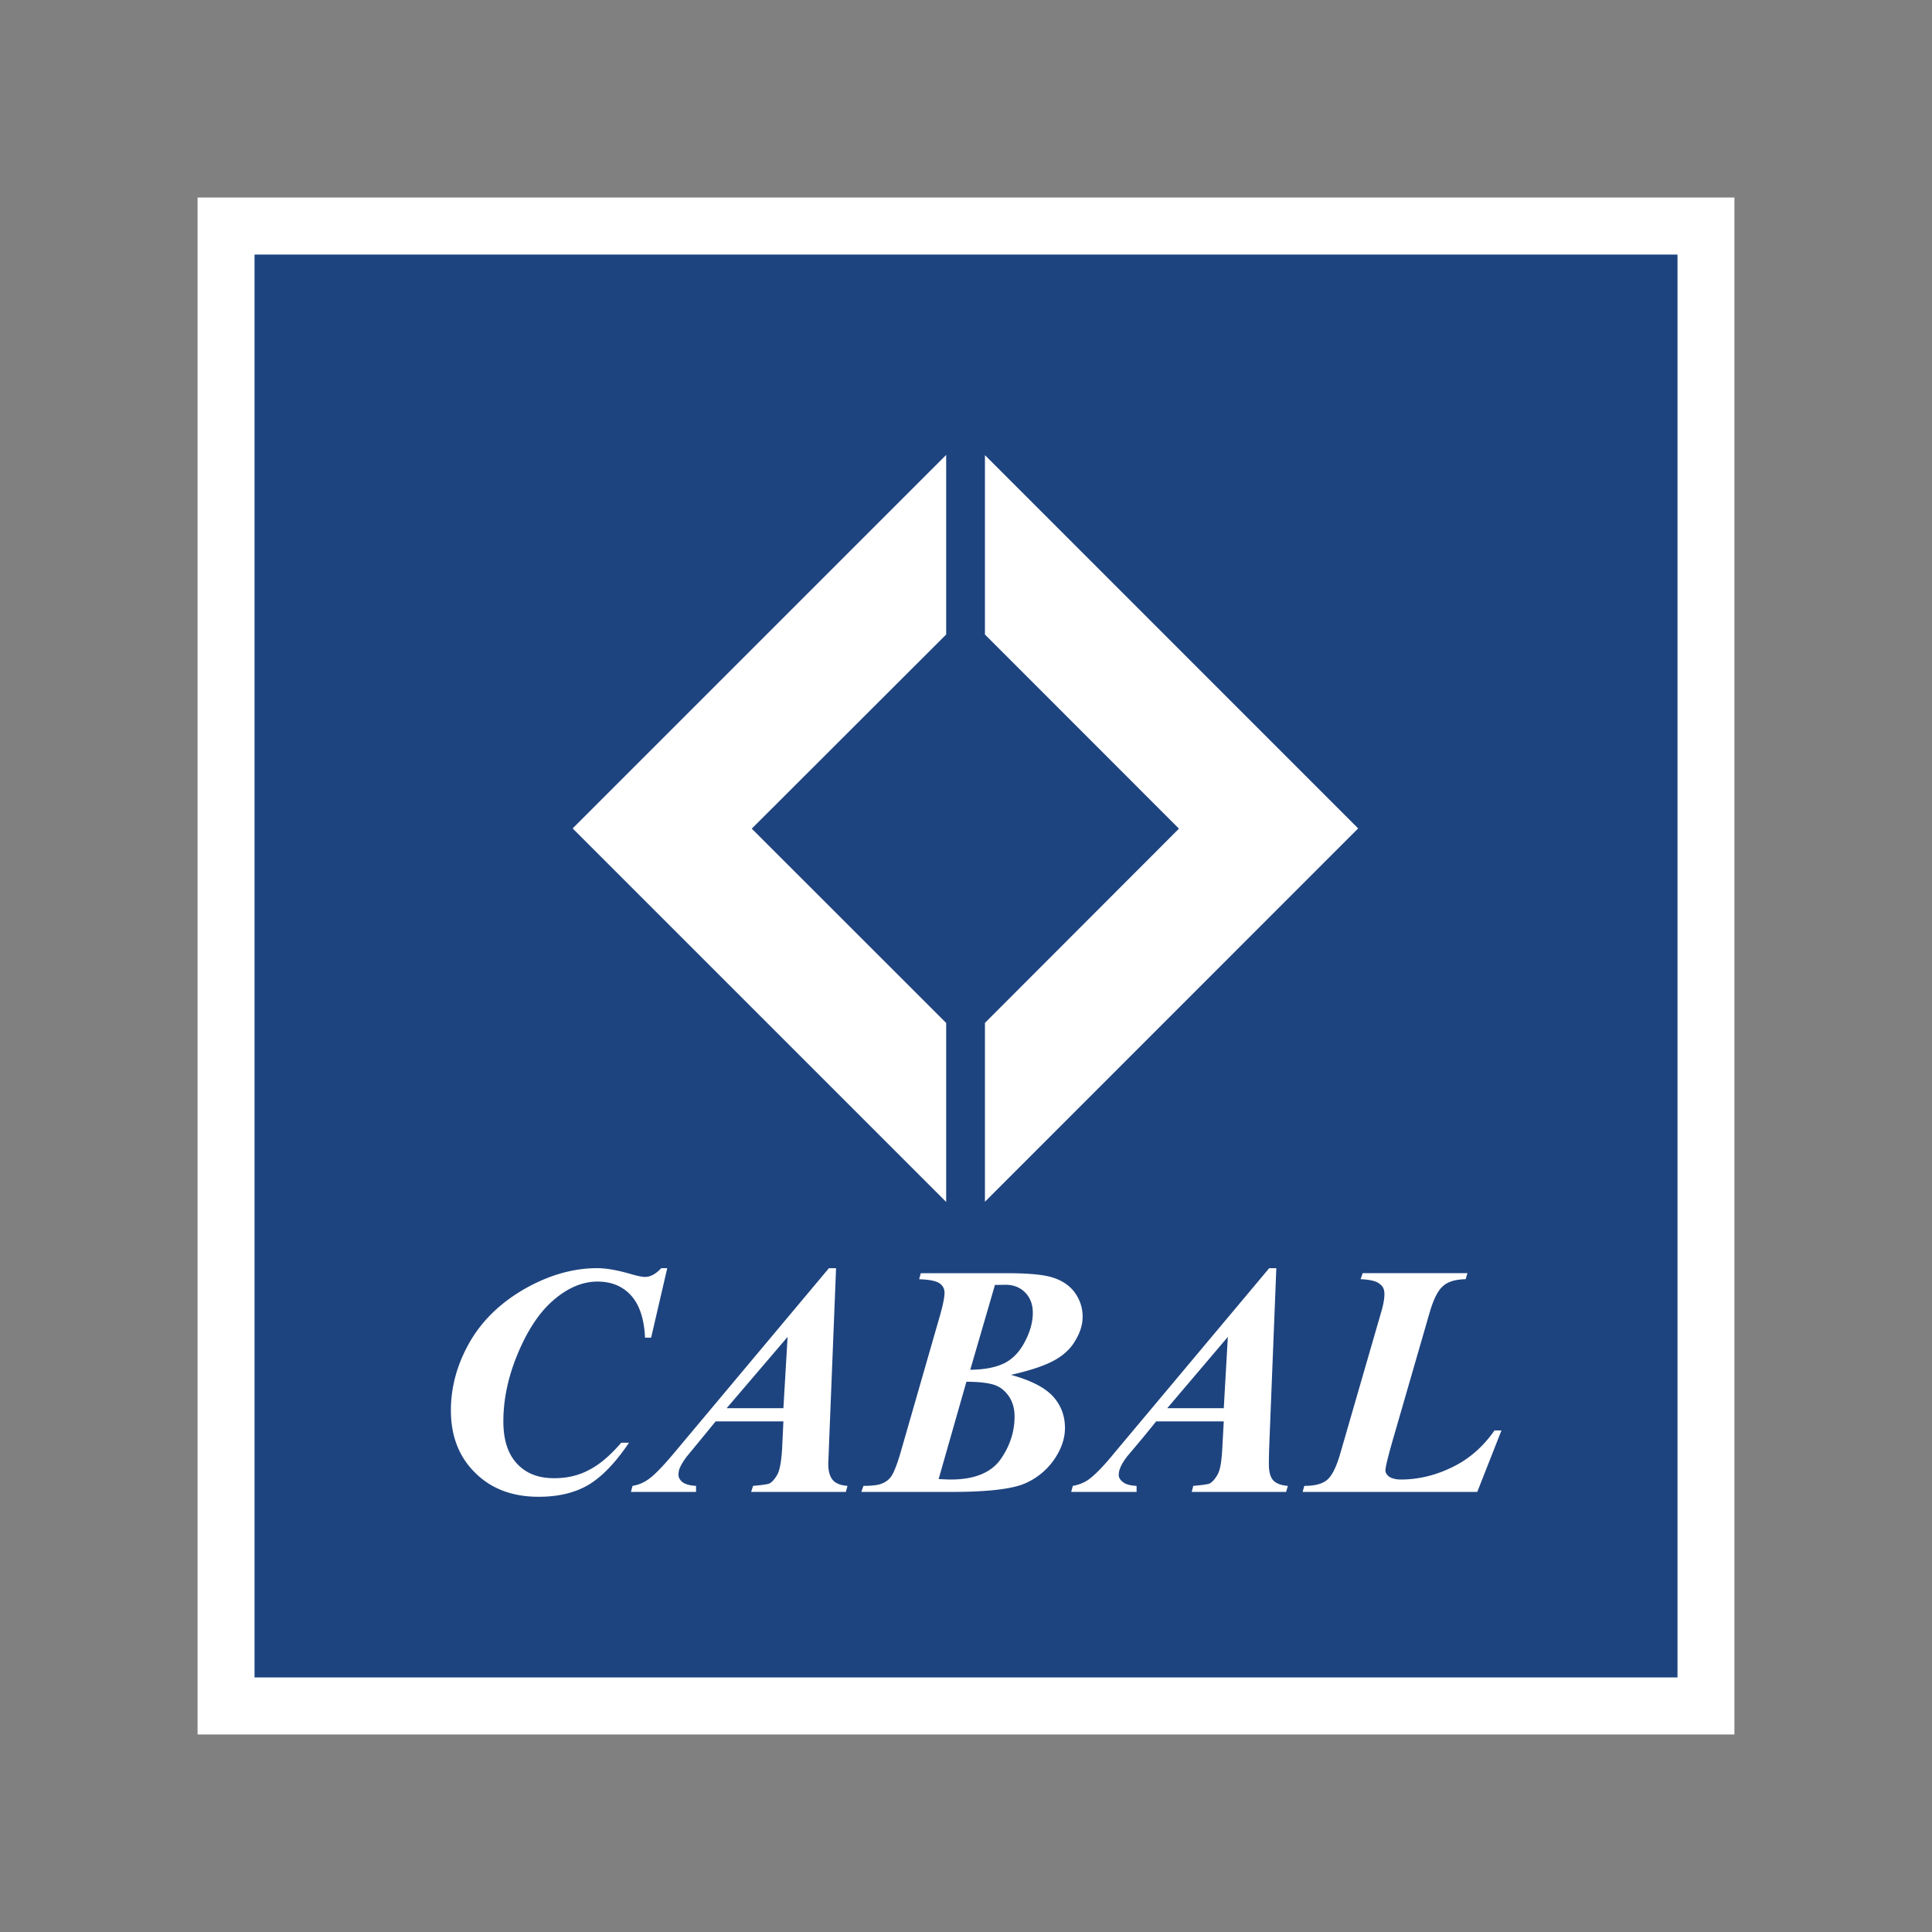 <?xml version="1.0" encoding="UTF-8" standalone="no"?>
<svg
   xmlns:dc="http://purl.org/dc/elements/1.1/"
   xmlns:cc="http://creativecommons.org/ns#"
   xmlns:rdf="http://www.w3.org/1999/02/22-rdf-syntax-ns#"
   xmlns:svg="http://www.w3.org/2000/svg"
   xmlns="http://www.w3.org/2000/svg"
   xmlns:sodipodi="http://sodipodi.sourceforge.net/DTD/sodipodi-0.dtd"
   xmlns:inkscape="http://www.inkscape.org/namespaces/inkscape"
   width="2500"
   height="2500"
   viewBox="0 0 192.756 192.756"
   version="1.1"
   id="svg12"
   sodipodi:docname="cabal.svg"
   inkscape:version="0.92.4 (5da689c313, 2019-01-14)">
  <rect x="0" y="0" width="192.756" height="192.756" fill="#808080" stroke="none"/>
  <defs
     id="defs16" />
  <sodipodi:namedview
     pagecolor="#ffffff"
     bordercolor="#666666"
     borderopacity="1"
     objecttolerance="10"
     gridtolerance="10"
     guidetolerance="10"
     inkscape:pageopacity="0"
     inkscape:pageshadow="2"
     inkscape:window-width="1366"
     inkscape:window-height="705"
     id="namedview14"
     showgrid="false"
     inkscape:zoom="0.0944"
     inkscape:cx="-68.855932"
     inkscape:cy="1250"
     inkscape:window-x="-8"
     inkscape:window-y="-8"
     inkscape:window-maximized="1"
     inkscape:current-layer="svg12" />
  <path
     style="clip-rule:evenodd;fill:#ffffff;fill-rule:evenodd"
     inkscape:connector-curvature="0"
     id="path4"
     d="M 173.043,170.922 V 19.707 H 19.712 v 153.342 h 153.331 z" />
  <path
     style="clip-rule:evenodd;fill:#1e447f;fill-rule:evenodd"
     inkscape:connector-curvature="0"
     id="path6"
     d="M 167.365,167.357 V 25.398 H 25.396 v 141.959 z" />
  <path
     style="clip-rule:evenodd;fill:#ffffff;fill-rule:evenodd"
     inkscape:connector-curvature="0"
     id="path8"
     d="m 117.625,82.675 -19.357,19.378 v 17.845 L 135.504,82.651 98.268,45.408 v 17.897 z m -42.623,0 19.397,-19.37 V 45.388 l -37.267,37.263 37.267,37.267 v -17.859 z m -9.033,43.852 h 0.602 l -1.609,6.934 h -0.608 c -0.082,-1.883 -0.562,-3.301 -1.405,-4.225 -0.848,-0.926 -1.968,-1.373 -3.341,-1.373 -1.468,0 -2.963,0.607 -4.419,1.881 -1.468,1.264 -2.717,3.221 -3.736,5.814 -0.817,2.109 -1.233,4.186 -1.233,6.252 0,1.834 0.448,3.246 1.367,4.227 0.904,0.977 2.134,1.443 3.696,1.443 1.3,0 2.47,-0.271 3.509,-0.836 1.062,-0.545 2.108,-1.455 3.19,-2.703 h 0.772 c -1.335,1.982 -2.678,3.379 -4.021,4.191 -1.366,0.805 -3.025,1.203 -4.99,1.203 -2.618,0 -4.726,-0.793 -6.334,-2.393 -1.608,-1.578 -2.424,-3.654 -2.424,-6.223 0,-2.4 0.652,-4.693 1.917,-6.881 1.273,-2.18 3.127,-3.932 5.527,-5.295 2.374,-1.334 4.779,-2.018 7.148,-2.018 0.887,0 2.007,0.195 3.342,0.582 0.683,0.203 1.17,0.293 1.437,0.293 0.544,0.002 1.067,-0.291 1.613,-0.873 z m 12.609,6.856 -0.418,7.115 h -5.664 z m -1.011,13.713 c -0.254,0.449 -0.519,0.771 -0.812,0.916 -0.164,0.07 -0.683,0.152 -1.62,0.234 l -0.195,0.602 h 9.45 l 0.165,-0.602 c -0.683,-0.051 -1.171,-0.246 -1.457,-0.57 -0.296,-0.348 -0.461,-0.873 -0.461,-1.607 0,-0.176 0.032,-0.746 0.063,-1.67 l 0.714,-17.871 H 82.7 L 67.242,144.98 c -1.14,1.354 -1.982,2.229 -2.603,2.645 -0.449,0.316 -0.938,0.52 -1.53,0.621 l -0.16,0.602 h 6.496 v -0.602 c -0.633,-0.031 -1.07,-0.164 -1.366,-0.379 -0.253,-0.223 -0.386,-0.455 -0.386,-0.711 0,-0.244 0.03,-0.486 0.151,-0.744 0.146,-0.324 0.367,-0.68 0.664,-1.078 l 1.526,-1.854 1.366,-1.67 h 6.761 l -0.132,2.777 c -0.075,1.184 -0.216,2.02 -0.462,2.509 z m 22.585,-18.91 c 0.875,-0.039 1.59,0.227 2.109,0.746 0.519,0.519 0.783,1.203 0.783,2.045 0,0.898 -0.244,1.822 -0.764,2.83 -0.508,1.008 -1.191,1.734 -2.014,2.17 -0.867,0.438 -2,0.672 -3.463,0.684 l 2.463,-8.463 z m -6.373,-0.122 c 0.324,0.246 0.457,0.559 0.457,0.926 0,0.461 -0.183,1.367 -0.589,2.729 l -3.86,13.42 c -0.324,1.07 -0.621,1.791 -0.844,2.121 A 1.974,1.974 0 0 1 88.026,148 c -0.367,0.164 -0.995,0.246 -1.881,0.246 l -0.208,0.602 h 9.076 c 3.381,0 5.719,-0.266 7.023,-0.754 a 6.83,6.83 0 0 0 3.057,-2.361 c 0.771,-1.08 1.158,-2.17 1.158,-3.271 0,-1.189 -0.387,-2.229 -1.158,-3.104 -0.805,-0.896 -2.18,-1.619 -4.229,-2.189 1.949,-0.438 3.381,-0.924 4.318,-1.443 0.949,-0.52 1.662,-1.195 2.107,-1.988 0.49,-0.814 0.725,-1.588 0.725,-2.373 0,-0.926 -0.295,-1.779 -0.877,-2.533 -0.59,-0.727 -1.443,-1.234 -2.533,-1.486 -0.816,-0.195 -2.182,-0.318 -4.115,-0.318 h -8.623 l -0.163,0.602 c 1.068,0.036 1.748,0.181 2.076,0.434 l 5.526,10.143 c 0.562,0.215 1.02,0.602 1.398,1.17 0.355,0.57 0.52,1.211 0.52,1.945 0,1.518 -0.461,2.943 -1.396,4.277 -0.945,1.33 -2.605,2.014 -4.978,2.014 -0.285,0 -0.683,-0.02 -1.202,-0.049 l 2.771,-9.705 c 1.362,0 2.299,0.133 2.887,0.348 z m 28.723,5.319 -0.406,7.115 h -5.641 z m -1.01,13.713 c -0.264,0.449 -0.518,0.771 -0.814,0.916 -0.141,0.07 -0.68,0.152 -1.627,0.234 l -0.154,0.602 h 9.42 l 0.172,-0.602 c -0.689,-0.051 -1.182,-0.246 -1.475,-0.57 -0.297,-0.348 -0.418,-0.873 -0.418,-1.607 0,-0.176 0,-0.746 0.031,-1.67 l 0.711,-17.871 h -0.711 l -15.465,18.453 c -1.102,1.354 -1.98,2.229 -2.57,2.645 -0.455,0.316 -0.975,0.52 -1.557,0.621 l -0.164,0.602 h 6.527 v -0.602 c -0.652,-0.031 -1.098,-0.164 -1.361,-0.379 -0.287,-0.223 -0.42,-0.455 -0.42,-0.711 0,-0.244 0.053,-0.486 0.164,-0.744 0.133,-0.324 0.355,-0.68 0.652,-1.078 l 1.559,-1.854 1.361,-1.67 h 6.742 l -0.152,2.777 c -0.062,1.183 -0.195,2.019 -0.451,2.508 z m 28.307,-4.377 -2.412,6.129 h -17.422 l 0.164,-0.602 c 1.057,0 1.809,-0.195 2.279,-0.602 0.488,-0.404 0.936,-1.303 1.336,-2.717 l 4.051,-14.002 c 0.234,-0.773 0.328,-1.373 0.328,-1.811 0,-0.438 -0.125,-0.785 -0.492,-1.029 -0.285,-0.256 -0.936,-0.42 -1.883,-0.459 l 0.205,-0.602 h 10.455 l -0.182,0.602 c -1.02,0.021 -1.771,0.244 -2.252,0.684 -0.508,0.426 -0.945,1.305 -1.332,2.615 l -3.707,12.82 c -0.457,1.619 -0.711,2.615 -0.711,2.975 0,0.209 0.133,0.416 0.355,0.6 0.266,0.172 0.65,0.293 1.182,0.293 1.77,0 3.49,-0.426 5.15,-1.24 1.662,-0.805 3.055,-2.027 4.195,-3.654 z" />
</svg>
